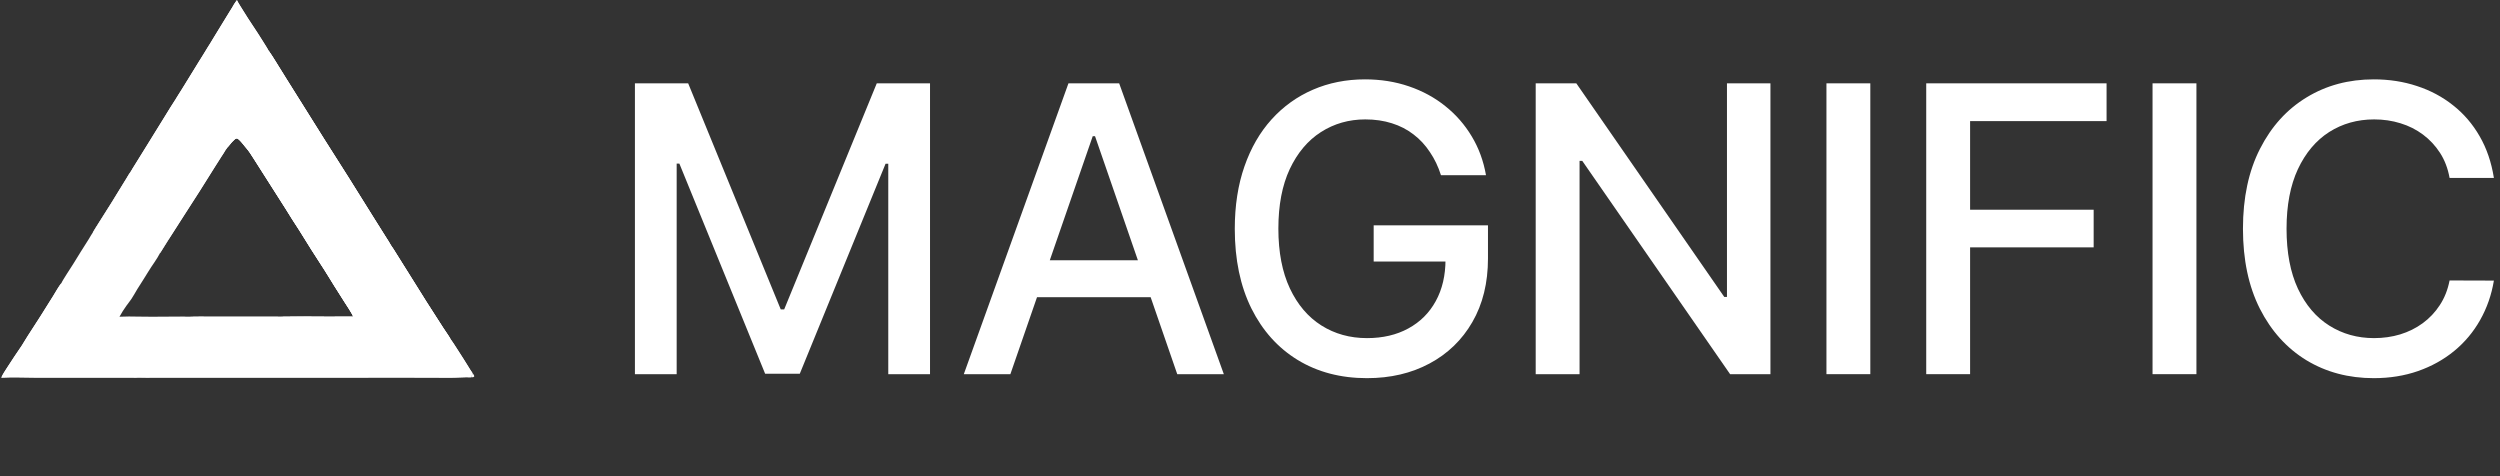 <svg width="126" height="24" viewBox="0 0 126 24" fill="none" xmlns="http://www.w3.org/2000/svg">
<rect x="0" y="0" width="126" height="24" fill="#333333" stroke="none"/>
<path d="M11.942 0.006C11.989 0.123 12.188 0.423 12.263 0.548C12.574 1.062 12.928 1.554 13.241 2.066C13.283 2.135 13.51 2.488 13.53 2.542C13.646 2.699 13.775 2.91 13.88 3.079L14.428 3.96L16.337 7.005C17.176 8.317 18.006 9.635 18.827 10.96L19.453 11.956C19.524 12.069 19.649 12.259 19.708 12.371C19.793 12.486 19.894 12.654 19.971 12.777L20.355 13.389L21.491 15.204L22.357 16.552C22.428 16.663 22.649 16.976 22.693 17.067C22.928 17.392 23.137 17.754 23.361 18.088C23.517 18.322 23.651 18.571 23.812 18.802C23.79 18.926 23.766 18.919 23.73 19.013C23.377 19.002 22.983 19.039 22.618 19.035C21.893 19.028 21.166 19.031 20.441 19.029L11.383 19.031L8.562 19.032L7.641 19.032C7.505 19.032 7.297 19.038 7.166 19.03C6.968 19.037 6.726 19.031 6.525 19.032L5.256 19.031L1.879 19.032C1.292 19.03 0.648 19 0.066 19.032C0.118 18.896 0.268 18.669 0.35 18.542C0.595 18.163 0.845 17.784 1.101 17.413C1.199 17.264 1.285 17.104 1.382 16.956C1.827 16.281 2.255 15.597 2.682 14.912C2.805 14.714 2.956 14.438 3.099 14.26C3.126 14.168 3.608 13.435 3.685 13.313C3.941 12.894 4.201 12.478 4.465 12.065C4.542 11.943 4.61 11.814 4.69 11.695C4.727 11.626 4.776 11.549 4.819 11.482C5.351 10.652 5.871 9.814 6.384 8.971C6.449 8.865 6.527 8.722 6.604 8.626C6.617 8.592 6.751 8.383 6.779 8.336C6.945 8.063 7.114 7.791 7.285 7.521L8.316 5.855C8.485 5.583 8.665 5.281 8.842 5.015C8.939 4.85 9.054 4.679 9.155 4.515L10.041 3.077C10.182 2.847 10.324 2.633 10.461 2.398C10.549 2.269 10.652 2.088 10.735 1.953L11.217 1.164L11.582 0.57C11.644 0.469 11.747 0.312 11.798 0.212C11.848 0.132 11.883 0.081 11.942 0.006ZM11.362 7.57C11.322 7.649 11.23 7.782 11.177 7.863C11.065 8.036 10.954 8.21 10.845 8.386C10.329 9.219 9.803 10.047 9.268 10.869L8.451 12.144L8.189 12.563C8.164 12.602 8.094 12.721 8.067 12.752C7.91 13.064 7.655 13.39 7.473 13.693C7.297 13.986 7.107 14.274 6.926 14.563C6.824 14.725 6.739 14.897 6.63 15.057C6.547 15.181 6.458 15.288 6.372 15.408C6.244 15.585 6.127 15.771 6.022 15.963C6.324 15.946 6.673 15.95 6.978 15.957C7.886 15.978 8.803 15.941 9.709 15.962C9.965 15.953 10.245 15.959 10.504 15.96L11.857 15.961L13.332 15.961C13.59 15.961 13.879 15.955 14.135 15.963C15.202 15.942 16.278 15.973 17.346 15.96C17.493 15.959 17.655 15.955 17.802 15.959C17.772 15.839 17.422 15.314 17.339 15.185L16.85 14.412C16.68 14.145 16.521 13.868 16.348 13.603C15.916 12.942 15.493 12.273 15.079 11.601C14.856 11.273 14.61 10.863 14.395 10.522L13.201 8.648L12.768 7.968C12.669 7.813 12.559 7.634 12.44 7.496C12.349 7.402 12.045 6.964 11.927 6.973C11.807 6.982 11.557 7.32 11.464 7.429C11.435 7.47 11.394 7.533 11.362 7.57Z" fill="white"/>
<path d="M11.941 0.006C11.989 0.123 12.187 0.423 12.263 0.548C12.574 1.062 12.928 1.554 13.241 2.066C13.283 2.135 13.509 2.488 13.529 2.542C13.646 2.699 13.774 2.91 13.88 3.079L14.428 3.96L16.337 7.005C17.176 8.317 18.006 9.635 18.827 10.96L19.453 11.956C19.523 12.069 19.649 12.259 19.708 12.371C19.793 12.486 19.893 12.654 19.971 12.777L20.355 13.389L21.491 15.204L22.356 16.552C22.428 16.663 22.649 16.976 22.693 17.067C22.662 17.159 23.048 17.597 23.067 17.731C22.941 17.677 22.995 17.685 22.866 17.706C22.749 17.725 22.668 17.801 22.564 17.854C22.563 17.854 22.52 17.823 22.513 17.818C22.283 17.873 21.823 17.648 21.668 17.833C21.658 17.809 21.661 17.817 21.642 17.796C21.617 17.794 21.598 17.796 21.577 17.781C21.271 17.558 20.908 17.516 20.579 17.342C20.202 17.143 19.811 16.954 19.435 16.754C19.386 16.728 19.3 16.664 19.252 16.648C18.799 16.497 18.374 16.303 17.944 16.098C17.835 16.047 17.882 15.998 17.801 15.959C17.771 15.839 17.422 15.314 17.339 15.185L16.849 14.412C16.679 14.145 16.521 13.868 16.348 13.603C15.916 12.942 15.493 12.273 15.079 11.601C14.856 11.273 14.61 10.863 14.394 10.522L13.201 8.648L12.768 7.968C12.668 7.813 12.559 7.634 12.44 7.496C12.349 7.402 12.044 6.964 11.927 6.973C11.807 6.982 11.557 7.32 11.464 7.429C11.435 7.47 11.394 7.533 11.362 7.57C11.355 7.557 11.358 7.565 11.352 7.542L11.347 7.523C11.311 7.504 11.328 7.506 11.293 7.513C11.271 7.541 11.265 7.553 11.234 7.571C11.134 7.555 11.052 7.353 10.912 7.387C10.876 7.395 10.777 7.186 10.733 7.163C10.638 7.114 10.502 7.109 10.398 7.071C10.343 7.052 10.307 6.963 10.284 6.916C10.105 6.885 9.952 6.85 9.771 6.826C9.714 6.782 9.753 6.766 9.713 6.743C9.523 6.632 9.476 6.674 9.377 6.46C9.377 6.41 9.244 6.357 9.243 6.339C9.237 6.216 9.117 6.103 9.069 6.015C8.98 5.852 8.99 5.654 8.961 5.481C8.93 5.299 9.096 5.046 8.842 5.015C8.939 4.85 9.054 4.679 9.155 4.515L10.041 3.077C10.182 2.847 10.323 2.633 10.46 2.398C10.549 2.269 10.652 2.088 10.734 1.953L11.217 1.164L11.581 0.57C11.643 0.469 11.747 0.312 11.797 0.212C11.848 0.132 11.883 0.081 11.941 0.006Z" fill="white"/>
<path d="M15.08 11.601L15.093 11.576C15.039 11.465 14.806 11.148 14.795 11.081C14.84 11.111 14.832 11.146 14.867 11.154C14.883 11.158 14.894 11.166 14.908 11.176L14.912 11.191C14.922 11.232 14.922 11.25 14.956 11.275C15.031 11.295 15.095 11.237 15.177 11.217C15.271 11.123 15.243 11.139 15.377 11.16L15.387 11.148L15.37 11.089L15.387 11.073C15.428 11.092 15.435 11.107 15.482 11.101C15.52 11.064 15.497 11.042 15.475 10.997L15.496 10.998C15.522 10.999 15.526 10.999 15.551 10.993C15.566 10.954 15.551 10.927 15.531 10.89C15.581 10.868 15.623 10.881 15.661 10.857L15.653 10.842C15.641 10.821 15.645 10.829 15.634 10.805L15.645 10.788L15.693 10.781L15.707 10.759C15.688 10.719 15.681 10.724 15.689 10.689L15.712 10.671C15.754 10.677 15.755 10.681 15.79 10.701L15.807 10.691L15.79 10.636L15.796 10.625L15.809 10.625C15.871 10.623 15.876 10.623 15.916 10.573C16 10.552 15.987 10.588 16.045 10.583C16.041 10.549 16.045 10.562 16.023 10.533L16.043 10.527C16.064 10.54 16.069 10.545 16.093 10.552C16.161 10.533 16.173 10.509 16.248 10.511C16.313 10.513 16.394 10.506 16.458 10.497L16.444 10.453L16.451 10.447L16.472 10.461L16.491 10.454C16.559 10.465 16.617 10.475 16.684 10.489L16.703 10.458C16.771 10.442 17.224 10.614 17.231 10.609L17.23 10.569C17.382 10.629 17.57 10.681 17.707 10.767C17.913 10.897 18.105 11.094 18.305 11.24C18.379 11.294 18.48 11.385 18.577 11.387C18.611 11.386 18.822 11.417 18.83 11.411C18.922 11.338 18.927 11.407 19.02 11.478C19.108 11.545 19.084 11.433 19.143 11.52C19.271 11.672 19.571 12.297 19.708 12.371C19.794 12.486 19.894 12.654 19.971 12.777L20.355 13.389L21.491 15.204L22.357 16.552C22.428 16.663 22.649 16.976 22.694 17.067C22.663 17.159 23.048 17.597 23.067 17.731C22.941 17.677 22.995 17.685 22.866 17.706C22.75 17.725 22.669 17.801 22.564 17.854C22.564 17.854 22.521 17.823 22.513 17.818C22.284 17.873 21.824 17.648 21.669 17.833C21.658 17.809 21.662 17.817 21.643 17.796C21.617 17.794 21.598 17.796 21.578 17.781C21.272 17.558 20.909 17.516 20.579 17.342C20.203 17.143 19.811 16.954 19.436 16.755C19.386 16.728 19.3 16.664 19.252 16.648C18.799 16.497 18.375 16.303 17.944 16.098C17.836 16.047 17.883 15.998 17.802 15.959C17.772 15.839 17.423 15.314 17.34 15.185L16.85 14.412C16.68 14.145 16.521 13.868 16.348 13.603C15.917 12.942 15.493 12.273 15.08 11.601Z" fill="white"/>
<path d="M13.53 2.542C13.646 2.699 13.775 2.91 13.88 3.079L14.428 3.96L16.337 7.005C17.177 8.317 18.007 9.635 18.828 10.96L19.454 11.956C19.524 12.069 19.65 12.259 19.708 12.371C19.571 12.297 19.271 11.672 19.143 11.52C19.084 11.433 19.108 11.545 19.02 11.478C18.927 11.407 18.922 11.338 18.83 11.411C18.822 11.417 18.611 11.386 18.577 11.387C18.48 11.385 18.379 11.294 18.305 11.24C18.105 11.094 17.913 10.897 17.707 10.767C17.57 10.681 17.382 10.629 17.23 10.569L17.231 10.609C17.224 10.614 16.771 10.442 16.703 10.458L16.684 10.489C16.617 10.475 16.559 10.465 16.491 10.454L16.472 10.461L16.451 10.447L16.444 10.453L16.458 10.497C16.394 10.506 16.313 10.513 16.248 10.511C16.173 10.509 16.161 10.533 16.093 10.552C16.069 10.545 16.064 10.54 16.043 10.527L16.023 10.533C16.045 10.562 16.041 10.549 16.045 10.584C15.987 10.588 16 10.552 15.916 10.573C15.876 10.623 15.871 10.623 15.809 10.625L15.796 10.625L15.79 10.636L15.807 10.691L15.79 10.701C15.755 10.681 15.754 10.677 15.712 10.671L15.689 10.689C15.682 10.724 15.688 10.719 15.707 10.759L15.693 10.781L15.645 10.788L15.634 10.805C15.645 10.829 15.641 10.821 15.653 10.842L15.661 10.857C15.623 10.881 15.581 10.868 15.531 10.89C15.551 10.927 15.566 10.954 15.551 10.993C15.526 10.999 15.522 10.999 15.496 10.998L15.475 10.997C15.497 11.042 15.52 11.064 15.482 11.101C15.435 11.107 15.428 11.092 15.387 11.073L15.37 11.089L15.387 11.148L15.377 11.16C15.243 11.139 15.271 11.123 15.177 11.217C15.095 11.237 15.031 11.295 14.956 11.275C14.922 11.25 14.922 11.232 14.912 11.191L14.908 11.176C14.894 11.166 14.883 11.158 14.867 11.154C14.832 11.146 14.84 11.111 14.795 11.081C14.806 11.148 15.039 11.465 15.093 11.576L15.08 11.601C14.856 11.273 14.61 10.863 14.395 10.522L13.201 8.648L12.768 7.968C12.669 7.813 12.559 7.634 12.44 7.496C12.414 7.413 12.315 7.274 12.264 7.196C12.373 7.215 12.343 7.354 12.454 7.396L12.486 7.376C12.555 7.402 12.592 7.532 12.677 7.538C12.693 7.523 12.698 7.515 12.707 7.496C12.813 7.524 12.709 7.574 12.884 7.514L12.918 7.54C13.135 7.478 13.044 7.137 13.11 7.004C13.251 6.921 13.135 6.865 13.154 6.72L13.2 6.708C13.214 6.665 13.178 6.63 13.177 6.558L13.189 6.553C13.226 6.58 13.217 6.581 13.26 6.569C13.259 6.533 13.253 6.539 13.225 6.503C13.217 6.455 13.205 6.434 13.221 6.393L13.252 6.393L13.26 6.38C13.234 6.31 13.206 6.231 13.212 6.156L13.228 6.145L13.268 6.169C13.284 6.149 13.217 5.955 13.227 5.853C13.252 5.842 13.252 5.846 13.28 5.848C13.271 5.796 13.256 5.704 13.272 5.655C13.31 5.668 13.294 5.67 13.327 5.662C13.342 5.602 13.305 5.554 13.321 5.484L13.35 5.488L13.364 5.473C13.36 5.442 13.358 5.434 13.36 5.403C13.379 5.417 13.369 5.415 13.39 5.412C13.401 5.361 13.398 5.294 13.405 5.239C13.415 5.159 13.43 5.082 13.437 5.002C13.452 5.002 13.464 5.004 13.478 5.007L13.485 4.99C13.475 4.953 13.473 4.962 13.475 4.926L13.501 4.928C13.515 4.892 13.469 4.847 13.473 4.836C13.521 4.705 13.502 4.666 13.47 4.539C13.462 4.505 13.476 4.479 13.499 4.453C13.46 4.37 13.539 4.319 13.547 4.239C13.552 4.192 13.57 4.227 13.608 4.183L13.597 4.16L13.606 4.16L13.627 4.209L13.646 4.212C13.649 4.182 13.648 4.179 13.64 4.151L13.634 4.128C13.692 4.126 13.718 4.113 13.729 4.057C13.743 4.076 13.739 4.073 13.757 4.087L13.763 4.058C13.9 4.05 13.915 3.94 14.008 4.014L14.011 3.978L14.028 3.97C14.095 3.999 14.107 4.055 14.175 4.047C14.183 4.046 14.223 4.106 14.253 4.108C14.226 4.046 14.22 4.06 14.236 4.011L14.221 4.018L14.223 4.037L14.23 4.011C14.275 4.019 14.286 4.052 14.357 4.055C14.386 4.095 14.387 4.101 14.428 4.124L14.442 4.11C14.421 4.021 14.336 3.917 14.289 3.837C14.197 3.684 13.529 2.625 13.529 2.561C13.529 2.555 13.53 2.548 13.53 2.542Z" fill="white"/>
<path d="M11.938 6.682C12.034 6.848 12.159 7.034 12.264 7.196C12.315 7.274 12.415 7.413 12.441 7.496C12.35 7.402 12.046 6.964 11.928 6.973C11.808 6.982 11.558 7.32 11.465 7.429C11.5 7.321 11.856 6.804 11.938 6.682Z" fill="white"/>
<path d="M14.134 15.963C15.201 15.942 16.277 15.973 17.345 15.96C17.492 15.959 17.655 15.955 17.801 15.959C17.882 15.998 17.835 16.047 17.944 16.098C18.374 16.303 18.799 16.497 19.252 16.648C19.299 16.664 19.385 16.728 19.435 16.755C19.811 16.954 20.202 17.143 20.578 17.342C20.908 17.516 21.271 17.558 21.577 17.781C21.598 17.796 21.617 17.794 21.642 17.796C21.661 17.817 21.657 17.809 21.668 17.833C21.823 17.648 22.283 17.873 22.512 17.818C22.52 17.823 22.563 17.854 22.564 17.854C22.668 17.801 22.749 17.725 22.866 17.706C22.995 17.685 22.94 17.677 23.066 17.731C23.048 17.597 22.662 17.159 22.693 17.067C22.928 17.392 23.137 17.754 23.36 18.088C23.516 18.322 23.65 18.571 23.811 18.802C23.789 18.926 23.765 18.919 23.729 19.013C23.376 19.002 22.983 19.039 22.618 19.035C21.893 19.028 21.166 19.031 20.441 19.029L11.383 19.031L8.562 19.032L7.641 19.032C7.504 19.032 7.296 19.038 7.165 19.03C6.946 19.005 6.791 18.993 6.568 18.982C6.579 18.968 6.589 18.954 6.6 18.939L6.594 18.91C6.609 18.904 6.638 18.896 6.645 18.883C6.674 18.831 6.643 18.893 6.706 18.861C6.679 18.802 6.69 18.878 6.652 18.82C6.71 18.77 6.656 18.837 6.726 18.796C6.719 18.782 6.721 18.789 6.72 18.774L6.73 18.755L6.707 18.714C6.732 18.65 6.764 18.565 6.718 18.509C6.768 18.461 6.806 18.484 6.832 18.437L6.813 18.408C6.84 18.368 6.892 18.373 6.913 18.323C6.901 18.296 6.897 18.285 6.889 18.256C6.91 18.27 6.899 18.265 6.924 18.27C6.993 18.207 6.979 18.261 7.02 18.223C7.002 18.196 7.004 18.21 7.005 18.182L7.033 18.162L7.038 18.143L7.057 18.108C7.117 18.096 7.224 18.14 7.284 18.161C7.318 18.08 7.351 18.172 7.435 18.152C7.454 18.133 7.446 18.144 7.452 18.113L7.47 18.107C7.506 18.122 7.489 18.111 7.512 18.156C7.551 18.166 7.609 18.117 7.666 18.129L7.679 18.168C7.788 18.155 7.922 18.106 8.039 18.108C8.022 18.107 8.066 18.147 8.079 18.153C8.104 18.127 8.096 18.133 8.125 18.114L8.148 18.149C8.17 18.15 8.188 18.143 8.209 18.132C8.272 18.099 8.441 18.112 8.527 18.112C8.544 18.097 8.553 18.09 8.571 18.077L8.585 18.108L8.603 18.113C8.632 18.093 8.641 18.082 8.676 18.083L8.711 18.138L8.729 18.139C8.749 18.12 8.767 18.102 8.784 18.081C8.821 18.11 8.831 18.121 8.875 18.137C8.937 18.124 9.042 18.07 9.132 18.056C9.158 18.035 9.384 18.014 9.391 18.008C9.486 17.934 9.496 17.908 9.649 17.927C9.641 17.926 9.668 17.881 9.692 17.868C9.714 17.873 9.73 17.876 9.752 17.878C9.837 17.777 9.841 17.88 9.889 17.842C10.065 17.706 10.035 17.682 10.249 17.768C10.293 17.762 10.347 17.711 10.389 17.681C10.511 17.684 10.641 17.677 10.762 17.663C10.827 17.655 10.828 17.587 10.874 17.557C10.886 17.55 10.957 17.57 10.978 17.574C11.111 17.436 11.158 17.44 11.304 17.345C11.32 17.334 11.433 17.171 11.474 17.134C11.509 17.139 11.534 17.142 11.57 17.144L11.616 17.097L11.648 17.13L11.667 17.13C11.743 17.066 11.766 17.114 11.86 17.114C11.95 17.114 11.943 17.101 11.979 17.031C12.044 16.992 12.191 17.053 12.281 16.953C12.333 16.895 12.544 16.969 12.634 16.973C12.683 16.955 12.685 16.925 12.72 16.888C12.724 16.883 12.752 16.856 12.756 16.856C12.857 16.85 12.984 16.867 13.084 16.858C13.124 16.835 13.125 16.829 13.152 16.789L13.159 16.777C13.255 16.769 13.338 16.784 13.435 16.783L13.453 16.762L13.445 16.704C13.484 16.657 13.605 16.72 13.648 16.698C13.625 16.673 13.614 16.666 13.608 16.634C13.653 16.614 13.763 16.655 13.83 16.654C13.85 16.668 13.841 16.667 13.857 16.664C13.819 16.594 13.68 16.539 13.63 16.462C13.593 16.447 13.603 16.456 13.578 16.43L13.586 16.412C13.628 16.404 13.676 16.419 13.71 16.446L13.727 16.441L13.729 16.424C13.682 16.351 13.564 16.313 13.563 16.24L13.578 16.228C13.609 16.238 13.613 16.241 13.646 16.244L13.654 16.221C13.648 16.19 13.643 16.183 13.65 16.153L13.681 16.144L13.681 16.122C13.662 16.12 13.672 16.122 13.651 16.111L13.657 16.09C13.699 16.053 13.707 16.062 13.772 16.062L13.777 16.05C13.732 16.033 13.413 16.017 13.321 16.001L13.41 15.994C13.271 15.978 13.085 15.985 12.942 15.985L12.14 15.985L10.123 15.984C9.733 15.985 9.327 15.993 8.94 15.982C9.173 15.952 9.488 16.002 9.709 15.962C9.965 15.953 10.245 15.959 10.503 15.96L11.856 15.961L13.331 15.961C13.589 15.961 13.878 15.955 14.134 15.963Z" fill="white"/>
<path d="M14.135 15.963C15.202 15.942 16.278 15.973 17.346 15.96C17.493 15.959 17.655 15.955 17.802 15.959C17.883 15.998 17.836 16.047 17.944 16.098C18.375 16.303 18.799 16.497 19.252 16.648C19.3 16.664 19.386 16.728 19.436 16.755C19.811 16.954 20.203 17.143 20.579 17.342C20.909 17.516 21.271 17.558 21.578 17.781C21.598 17.796 21.617 17.794 21.643 17.796C21.662 17.817 21.658 17.809 21.669 17.833C21.776 17.875 22.501 18.178 22.558 18.226C22.53 18.251 21.686 17.878 21.591 17.841C21.475 17.802 21.265 17.625 21.159 17.599C20.578 17.458 20.094 17.095 19.543 16.875C19.433 16.831 19.28 16.656 19.188 16.667C19.217 16.684 19.239 16.693 19.261 16.72L19.241 16.736C19.174 16.697 19.045 16.614 18.982 16.589C18.876 16.546 18.741 16.515 18.634 16.468C18.331 16.334 18.033 16.188 17.741 16.031C17.768 16.02 17.761 16.025 17.784 16.007C17.718 15.972 17.042 15.992 16.895 15.991L14.899 15.971L14.391 15.97C14.315 15.969 14.206 15.975 14.135 15.963Z" fill="white"/>
<path d="M8.843 5.015C9.097 5.046 8.931 5.299 8.961 5.481C8.99 5.654 8.981 5.852 9.069 6.015C9.118 6.103 9.238 6.216 9.244 6.339C9.245 6.357 9.378 6.41 9.377 6.46C9.477 6.674 9.524 6.632 9.714 6.743C9.754 6.766 9.715 6.782 9.772 6.826C9.953 6.85 10.106 6.885 10.285 6.916C10.308 6.963 10.344 7.052 10.399 7.071C10.503 7.109 10.639 7.114 10.734 7.163C10.778 7.186 10.877 7.395 10.913 7.387C11.053 7.353 11.135 7.555 11.235 7.571C11.266 7.553 11.272 7.541 11.293 7.513C11.329 7.506 11.312 7.504 11.347 7.523L11.353 7.542C11.359 7.565 11.356 7.557 11.363 7.57C11.322 7.649 11.23 7.782 11.178 7.863C11.066 8.036 10.955 8.21 10.846 8.386C10.329 9.219 9.804 10.047 9.269 10.869L8.452 12.144L8.189 12.563C8.165 12.602 8.095 12.721 8.068 12.752L8.05 12.749C8.061 12.683 8.432 12.148 8.485 12.051C8.456 12.037 8.428 12.059 8.38 12.066C8.332 11.929 8.332 11.948 8.198 11.875C8.171 11.882 8.184 11.881 8.16 11.88C8.159 11.88 8.142 11.847 8.142 11.846C8.125 11.799 8.106 11.779 8.055 11.775C8.042 11.774 8.013 11.769 7.999 11.762C7.904 11.717 7.809 11.671 7.716 11.621C7.693 11.627 7.673 11.632 7.657 11.635C7.605 11.605 7.601 11.558 7.562 11.522C7.541 11.502 7.438 11.504 7.419 11.472C7.401 11.441 7.363 11.347 7.331 11.33C7.246 11.287 7.224 11.239 7.126 11.239L7.086 11.15L7.067 11.16C6.989 11.114 6.732 10.847 6.641 10.78C6.625 10.768 6.588 10.693 6.565 10.682C6.486 10.646 6.384 10.593 6.334 10.519C6.323 10.502 6.308 10.429 6.292 10.403C6.275 10.377 6.216 10.352 6.206 10.329C6.159 10.221 6.193 10.109 6.123 10.022C6.096 9.989 6.177 9.723 6.103 9.659C6.064 9.626 6.086 9.635 6.02 9.633C6.107 9.444 6.592 8.743 6.604 8.626C6.618 8.592 6.751 8.383 6.78 8.336C6.946 8.063 7.115 7.791 7.286 7.521L8.316 5.855C8.486 5.583 8.665 5.281 8.843 5.015Z" fill="white"/>
<path d="M0.066 19.032C0.118 18.896 0.268 18.669 0.35 18.542C0.595 18.163 0.845 17.784 1.101 17.413C1.199 17.264 1.285 17.104 1.382 16.956C1.827 16.281 2.255 15.597 2.682 14.912C2.805 14.714 2.956 14.438 3.099 14.26C3.102 14.416 2.864 14.441 3.037 14.634C3.066 14.731 3.082 14.913 3.112 15.001C3.218 15.308 3.414 15.632 3.634 15.873C3.778 16.029 3.889 16.105 3.976 16.32C4.014 16.413 4.109 16.521 4.121 16.624C4.128 16.666 4.144 16.689 4.163 16.724L4.152 16.768C4.307 16.861 4.456 16.965 4.613 17.053C4.755 17.132 4.927 17.163 5.067 17.243C5.118 17.272 5.21 17.351 5.262 17.354C5.358 17.358 5.354 17.436 5.426 17.482C5.586 17.523 5.554 17.474 5.654 17.61L5.689 17.577C5.77 17.602 5.807 17.642 5.879 17.68C5.936 17.71 5.915 17.651 5.97 17.692C5.99 17.707 6.115 17.82 6.108 17.817C6.159 17.837 6.32 17.824 6.334 17.893C6.334 17.892 6.387 17.977 6.389 17.932C6.389 17.933 6.426 17.908 6.425 17.909C6.44 17.944 6.453 17.982 6.48 18.006C6.505 17.992 6.506 17.992 6.527 17.972C6.614 17.987 6.588 18.106 6.712 17.98C6.732 17.995 6.74 18.003 6.758 18.022C6.862 18.054 6.933 18.043 7.02 18.107L7.038 18.143L7.034 18.162L7.005 18.182C7.005 18.21 7.002 18.196 7.021 18.223C6.98 18.261 6.993 18.207 6.924 18.27C6.899 18.265 6.911 18.27 6.889 18.256C6.897 18.285 6.901 18.296 6.913 18.323C6.893 18.373 6.841 18.368 6.814 18.408L6.832 18.437C6.806 18.484 6.768 18.461 6.718 18.509C6.764 18.565 6.732 18.65 6.707 18.714L6.73 18.755L6.721 18.774C6.722 18.789 6.72 18.782 6.726 18.796C6.656 18.837 6.71 18.77 6.652 18.82C6.691 18.878 6.68 18.802 6.706 18.861C6.644 18.893 6.674 18.831 6.645 18.883C6.638 18.896 6.61 18.904 6.595 18.91L6.6 18.939C6.59 18.954 6.58 18.968 6.569 18.982C6.791 18.993 6.947 19.005 7.166 19.03C6.968 19.037 6.726 19.031 6.525 19.032L5.256 19.031L1.879 19.032C1.292 19.03 0.648 19 0.066 19.032Z" fill="white"/>
<path d="M6.603 8.626C6.591 8.743 6.106 9.444 6.019 9.633L6.007 9.65C6.028 9.699 6.018 9.687 5.984 9.724C5.82 9.901 5.711 10.127 5.582 10.329C5.307 10.773 4.998 11.248 4.717 11.691C4.708 11.692 4.699 11.694 4.689 11.695C4.727 11.626 4.776 11.549 4.819 11.482C5.351 10.652 5.871 9.814 6.384 8.971C6.449 8.865 6.527 8.722 6.603 8.626Z" fill="white"/>
<path d="M23.812 18.802C23.858 18.864 23.91 18.911 23.899 18.982C23.854 19.025 23.795 19.014 23.73 19.013C23.767 18.919 23.791 18.926 23.812 18.802Z" fill="white"/>
<path d="M32 4.2H34.684L39.35 15.595H39.522L44.189 4.2H46.873V18.858H44.769V8.251H44.633L40.309 18.837H38.563L34.24 8.244H34.104V18.858H32V4.2Z" fill="white"/>
<path d="M50.923 18.858H48.576L53.85 4.2H56.406L61.681 18.858H59.333L55.189 6.863H55.074L50.923 18.858ZM51.317 13.118H58.932V14.979H51.317V13.118Z" fill="white"/>
<path d="M72.625 8.831C72.487 8.397 72.301 8.008 72.067 7.665C71.838 7.316 71.564 7.02 71.244 6.777C70.924 6.529 70.559 6.34 70.149 6.212C69.743 6.083 69.297 6.018 68.81 6.018C67.985 6.018 67.241 6.231 66.577 6.655C65.914 7.08 65.389 7.703 65.003 8.523C64.621 9.339 64.43 10.339 64.43 11.522C64.43 12.71 64.624 13.715 65.01 14.536C65.396 15.356 65.926 15.979 66.599 16.404C67.272 16.828 68.037 17.041 68.896 17.041C69.693 17.041 70.387 16.878 70.979 16.554C71.576 16.229 72.036 15.771 72.36 15.18C72.69 14.583 72.854 13.882 72.854 13.075L73.427 13.183H69.233V11.358H74.994V13.025C74.994 14.256 74.732 15.325 74.207 16.232C73.687 17.134 72.966 17.83 72.046 18.322C71.129 18.813 70.08 19.059 68.896 19.059C67.57 19.059 66.406 18.753 65.404 18.143C64.406 17.532 63.629 16.666 63.07 15.545C62.512 14.418 62.233 13.082 62.233 11.537C62.233 10.368 62.395 9.318 62.72 8.387C63.044 7.457 63.5 6.667 64.087 6.018C64.678 5.365 65.373 4.866 66.169 4.522C66.971 4.174 67.847 4 68.796 4C69.588 4 70.325 4.117 71.008 4.351C71.695 4.585 72.306 4.916 72.84 5.346C73.379 5.775 73.825 6.286 74.178 6.877C74.531 7.464 74.77 8.115 74.894 8.831H72.625Z" fill="white"/>
<path d="M89.23 4.2V18.858H87.197L79.746 8.108H79.61V18.858H77.399V4.2H79.446L86.903 14.965H87.039V4.2H89.23Z" fill="white"/>
<path d="M94.264 4.2V18.858H92.053V4.2H94.264Z" fill="white"/>
<path d="M97.082 18.858V4.2H106.171V6.104H99.293V10.57H105.52V12.467H99.293V18.858H97.082Z" fill="white"/>
<path d="M110.7 4.2V18.858H108.488V4.2H110.7Z" fill="white"/>
<path d="M125.692 8.967H123.459C123.373 8.49 123.213 8.07 122.979 7.707C122.745 7.345 122.459 7.037 122.12 6.784C121.782 6.531 121.402 6.34 120.982 6.212C120.567 6.083 120.126 6.018 119.658 6.018C118.814 6.018 118.057 6.231 117.389 6.655C116.726 7.08 116.201 7.703 115.815 8.523C115.433 9.344 115.242 10.346 115.242 11.529C115.242 12.722 115.433 13.729 115.815 14.55C116.201 15.37 116.729 15.991 117.397 16.411C118.065 16.831 118.816 17.041 119.651 17.041C120.114 17.041 120.553 16.979 120.968 16.854C121.388 16.726 121.767 16.537 122.106 16.289C122.445 16.041 122.731 15.738 122.965 15.38C123.204 15.017 123.368 14.602 123.459 14.135L125.692 14.142C125.573 14.862 125.341 15.525 124.998 16.131C124.659 16.733 124.222 17.253 123.688 17.692C123.158 18.126 122.552 18.462 121.87 18.701C121.188 18.939 120.443 19.059 119.637 19.059C118.368 19.059 117.237 18.758 116.244 18.157C115.252 17.551 114.469 16.685 113.897 15.559C113.329 14.433 113.045 13.09 113.045 11.529C113.045 9.964 113.331 8.621 113.904 7.5C114.476 6.374 115.259 5.51 116.251 4.909C117.244 4.303 118.372 4 119.637 4C120.415 4 121.14 4.112 121.813 4.336C122.49 4.556 123.099 4.88 123.638 5.31C124.177 5.734 124.623 6.255 124.976 6.87C125.329 7.481 125.568 8.18 125.692 8.967Z" fill="white"/>
</svg>
